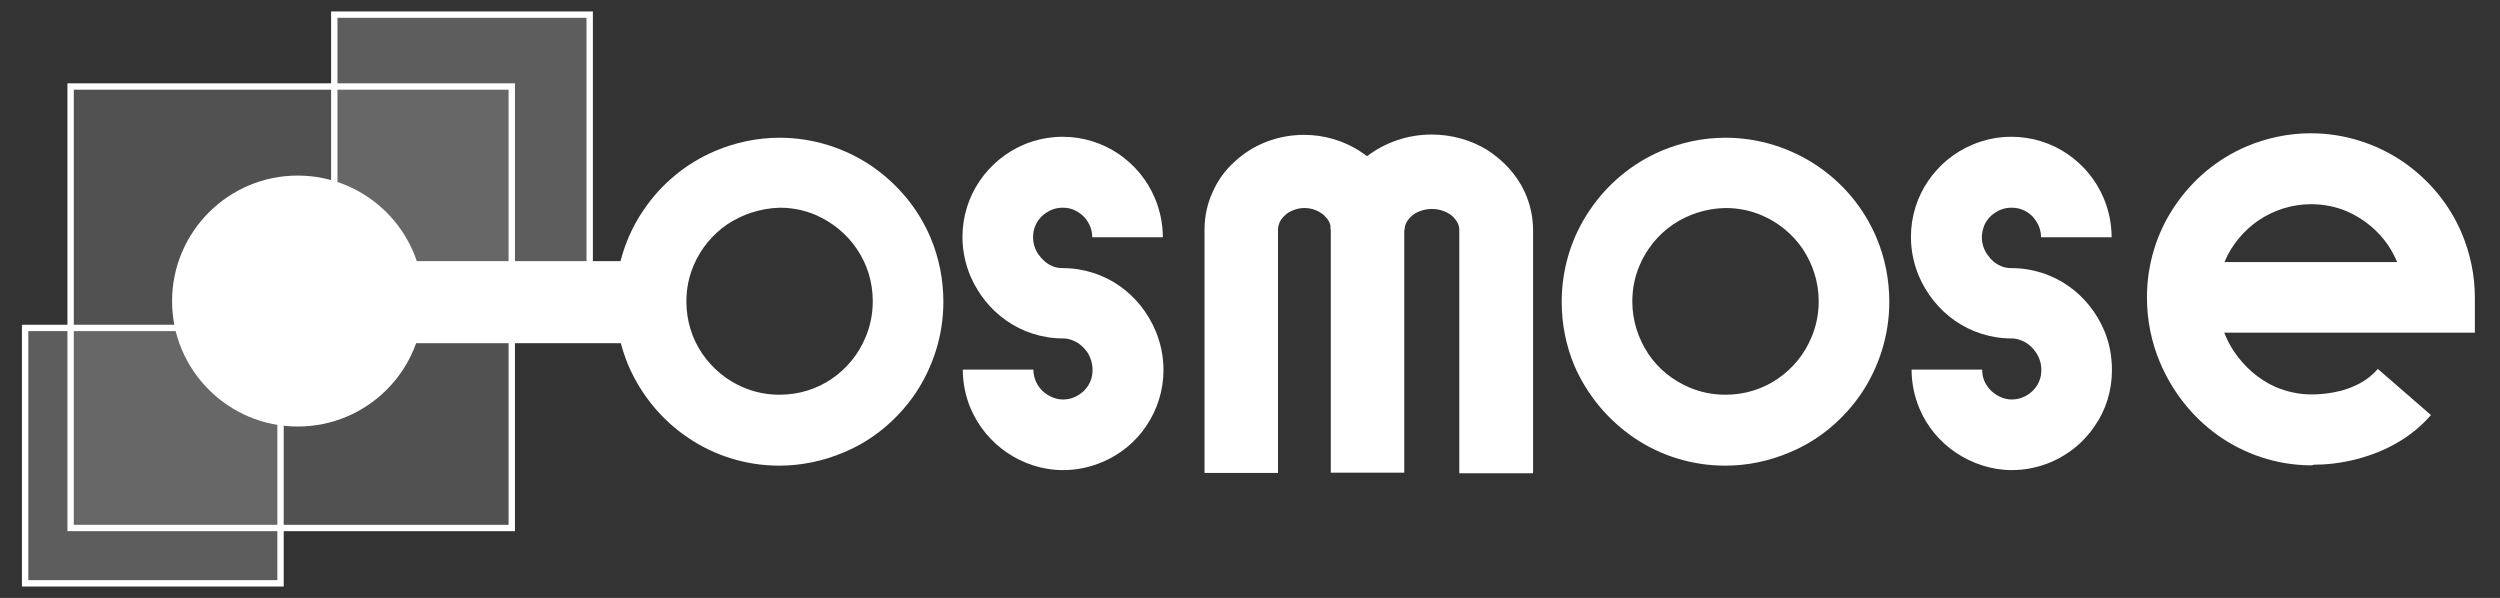<?xml version="1.0" encoding="utf-8"?>
<!-- Generator: Adobe Illustrator 21.0.2, SVG Export Plug-In . SVG Version: 6.00 Build 0)  -->
<svg version="1.1" id="Calque_1" xmlns="http://www.w3.org/2000/svg" xmlns:xlink="http://www.w3.org/1999/xlink" x="0px" y="0px"
	 viewBox="0 0 786 188" style="enable-background:new 0 0 786 188;" xml:space="preserve">
<rect x="0" y="0" width="786" height="188" fill="#333333" stroke="none"/>
<style type="text/css">
	.st0{opacity:0.3;}
	.st1{opacity:0.5;fill:#FFFFFF;}
	.st2{opacity:0.7;fill:#FFFFFF;}
	.st3{fill:none;stroke:#FFFFFF;stroke-width:2;}
	.st4{fill:none;stroke:#FFFFFF;stroke-width:2;stroke-miterlimit:10;}
	.st5{fill:#FFFFFF;}
</style>
<g>
	<g>
		<g class="st0">
			<path class="st1" d="M23.9,166v-1.7h1.7h-1.7V166h-1.7V27.2h138.7V166H23.9L23.9,166z M157.5,162.6"/>
			<path class="st2" d="M106.8,84.8v-1.7h1.7h-1.7V84.8h-1.7V4.6h80.3v80.3H106.8L106.8,84.8z M182,81.5"/>
			<path class="st2" d="M7.9,183.4v-80.3h80.3v80.3H9.6l0,0 M11.4,180.1"/>
		</g>
	</g>
	<path class="st3" d="M106.8,84.8v-1.7h1.7h-1.7V84.8h-1.7V4.6h80.3v80.3H106.8L106.8,84.8z M182,81.5"/>
	<path class="st3" d="M9.6,183.4H7.9v-80.3h80.3v80.3H9.6L9.6,183.4 M11.4,180.1"/>
	<polyline class="st4" points="23.9,166 22.2,166 22.2,27.2 160.9,27.2 160.9,166 23.9,166 23.9,166 	"/>
	<path class="st5" d="M216.3,137.6c-8.2-5.5-14.7-13.4-18.7-22.6l0,0c-2.6-6.2-4.1-13-4.1-20.1l0,0c0-10.6,3.2-20.6,8.8-28.8l0,0
		c5.5-8.2,13.4-14.8,22.7-18.7l0,0c6.2-2.6,13-4.1,20.1-4.1l0,0c10.6,0,20.6,3.3,28.8,8.8l0,0c8.2,5.6,14.8,13.4,18.7,22.7l0,0
		c2.6,6.2,4,13,4,20.1l0,0c0,10.6-3.3,20.6-8.8,28.8l0,0c-5.6,8.2-13.4,14.8-22.7,18.6l0,0c-6.2,2.6-13,4.1-20.1,4.1l0,0
		c0,0,0,0,0,0l0,0C234.5,146.4,224.5,143.2,216.3,137.6L216.3,137.6z M228.7,70.5c-4.7,3.2-8.4,7.7-10.6,12.9l0,0
		c-1.5,3.5-2.3,7.3-2.3,11.4l0,0c0,6.1,1.8,11.7,5,16.4l0,0c3.2,4.7,7.7,8.4,12.9,10.6l0,0c3.5,1.5,7.3,2.3,11.4,2.3l0,0
		c6.1,0,11.7-1.8,16.4-5l0,0c4.7-3.2,8.4-7.7,10.6-13l0,0c1.5-3.5,2.3-7.3,2.3-11.4l0,0c0-6.1-1.8-11.7-5-16.4l0,0
		c-3.1-4.7-7.7-8.4-12.9-10.7l0,0c-3.5-1.5-7.3-2.3-11.4-2.3l0,0C239,65.5,233.4,67.4,228.7,70.5L228.7,70.5z"/>
	<path class="st5" d="M513.7,137.6C505.5,132,499,124.2,495,115l0,0c-2.6-6.2-4-13-4-20.1l0,0c0-10.6,3.2-20.6,8.8-28.8l0,0
		c5.5-8.2,13.4-14.8,22.6-18.7l0,0c6.2-2.6,13-4.1,20.1-4.1l0,0c10.6,0,20.6,3.3,28.8,8.8l0,0c8.3,5.6,14.8,13.4,18.7,22.7l0,0
		c2.6,6.2,4,13,4,20.1l0,0c0,10.6-3.3,20.6-8.8,28.8l0,0c-5.6,8.2-13.4,14.8-22.7,18.6l0,0c-6.2,2.6-12.9,4.1-20.1,4.1l0,0
		c0,0,0,0,0,0l0,0C531.9,146.4,521.9,143.2,513.7,137.6L513.7,137.6z M526.1,70.5c-4.7,3.2-8.4,7.7-10.6,12.9l0,0
		c-1.5,3.5-2.3,7.3-2.3,11.4l0,0c0,6.1,1.9,11.7,5,16.4l0,0c3.1,4.7,7.7,8.4,12.9,10.6l0,0c3.5,1.5,7.3,2.3,11.4,2.3l0,0
		c6.1,0,11.7-1.8,16.4-5l0,0c4.7-3.2,8.4-7.7,10.6-13l0,0c1.5-3.5,2.3-7.3,2.3-11.4l0,0c0-6.1-1.9-11.7-5-16.4l0,0
		c-3.2-4.7-7.7-8.4-12.9-10.6l0,0c-3.5-1.5-7.3-2.3-11.4-2.3l0,0C536.4,65.5,530.8,67.4,526.1,70.5L526.1,70.5z"/>
	<path class="st5" d="M726.3,146.3c-10.7-0.1-20.7-3.6-28.8-9.3l0,0c-8.2-5.8-14.6-13.9-18.5-23.3l0,0c-2.6-6.2-4-13.1-4-20.2l0,0
		c0-10.6,3.2-20.6,8.8-28.8l0,0c5.6-8.3,13.4-14.8,22.6-18.7l0,0c6.2-2.6,13-4.1,20.1-4.1l0,0c10.6,0,20.6,3.3,28.8,8.8l0,0
		c8.2,5.6,14.8,13.4,18.7,22.7l0,0c2.6,6.2,4.1,13,4.1,20.1l0,0v11.1h-78.8c0.8,2,1.8,4,3,5.8l0,0c3.3,4.9,7.8,8.9,13,11.2l0,0
		c3.5,1.5,7.3,2.4,11.2,2.4l0,0h0.3l0.2,0c0,0,0,0,0,0l0,0c0.1,0,0.2,0,0.4,0l0,0c0.9,0,3.3-0.1,6.1-0.6l0,0c2.8-0.5,6.1-1.5,9-3.2
		l0,0c1.9-1.1,3.6-2.5,5.1-4.2l0,0l16.7,14.5c-3.3,3.8-7.1,6.7-10.8,8.8l0,0c-3.8,2.2-7.5,3.6-10.9,4.6l0,0
		c-6.8,2-12.5,2.2-15.1,2.2l0,0C727,146.3,726.5,146.3,726.3,146.3L726.3,146.3z M753.7,82.5c-0.8-1.9-1.7-3.6-2.8-5.3l0,0
		c-3.2-4.7-7.7-8.4-12.9-10.7l0,0c-3.5-1.5-7.3-2.3-11.4-2.3l0,0c-6.1,0-11.7,1.9-16.4,5l0,0c-4.7,3.2-8.5,7.7-10.7,12.9l0,0
		c0,0.1-0.1,0.2-0.1,0.3l0,0H753.7L753.7,82.5z"/>
	<path class="st5" d="M316.6,142.3c-5-3.4-9-8.2-11.4-13.8l0,0c-1.6-3.8-2.5-8-2.5-12.3l0,0h22.2c0,1.9,0.6,3.7,1.6,5.2l0,0
		c1,1.5,2.5,2.7,4.1,3.4l0,0c1.1,0.5,2.3,0.8,3.6,0.8l0,0c2,0,3.7-0.6,5.2-1.6l0,0c1.5-1,2.7-2.4,3.4-4.1l0,0
		c0.5-1.1,0.7-2.3,0.7-3.6l0,0c0-2-0.6-3.9-1.6-5.5l0,0c-1.1-1.6-2.6-2.9-4.2-3.6l0,0c-1.1-0.5-2.2-0.8-3.5-0.8l0,0
		c-6.6,0-12.8-2.1-17.8-5.6l0,0c-5-3.5-8.9-8.4-11.3-14l0,0c-1.6-3.8-2.5-8-2.5-12.3l0,0c0-6.5,2-12.6,5.4-17.6l0,0
		c3.4-5,8.2-9,13.8-11.4l0,0c3.8-1.6,8-2.5,12.3-2.5l0,0c6.5,0,12.6,2,17.6,5.4l0,0c5,3.4,9,8.2,11.4,13.9l0,0
		c1.6,3.8,2.5,8,2.5,12.3l0,0h-22.2c0-2-0.6-3.7-1.6-5.2l0,0c-1-1.5-2.5-2.7-4.1-3.4l0,0c-1.1-0.5-2.3-0.7-3.6-0.7l0,0
		c-2,0-3.7,0.6-5.2,1.6l0,0c-1.5,1-2.7,2.4-3.4,4.1l0,0c-0.5,1.1-0.7,2.3-0.7,3.6l0,0c0,2,0.6,3.8,1.7,5.4l0,0
		c1.1,1.6,2.6,2.9,4.2,3.6l0,0c1.1,0.5,2.2,0.7,3.5,0.7l0,0c6.6,0,12.8,2.1,17.8,5.6l0,0c5,3.5,8.9,8.4,11.3,14.1l0,0
		c1.6,3.8,2.5,8,2.5,12.3l0,0c0,6.5-2,12.6-5.4,17.6l0,0c-3.4,5.1-8.2,9-13.9,11.4l0,0c-3.8,1.6-7.9,2.5-12.3,2.5l0,0c0,0,0,0,0,0
		l0,0C327.7,147.8,321.6,145.7,316.6,142.3L316.6,142.3z"/>
	<path class="st5" d="M614.9,142.3c-5-3.4-9-8.1-11.4-13.8l0,0c-1.6-3.8-2.5-8-2.5-12.3l0,0l0,0h22.2c0,1.9,0.5,3.7,1.6,5.2l0,0
		c1,1.5,2.5,2.7,4.1,3.4l0,0c1.1,0.5,2.3,0.8,3.6,0.8l0,0c1.9,0,3.7-0.6,5.2-1.6l0,0c1.5-1,2.7-2.4,3.4-4.1l0,0
		c0.5-1.1,0.7-2.3,0.7-3.6l0,0c0-2-0.6-3.9-1.7-5.5l0,0c-1.1-1.6-2.5-2.9-4.2-3.6l0,0c-1.1-0.5-2.2-0.8-3.5-0.8l0,0
		c-6.6,0-12.8-2.1-17.8-5.6l0,0c-5-3.5-8.9-8.4-11.3-14l0,0c-1.6-3.8-2.5-8-2.5-12.3l0,0c0-6.5,2-12.6,5.4-17.6l0,0
		c3.4-5,8.2-9,13.9-11.4l0,0c3.8-1.6,7.9-2.5,12.3-2.5l0,0c6.5,0,12.6,2,17.6,5.4l0,0c5,3.4,9,8.2,11.4,13.9l0,0
		c1.6,3.8,2.5,8,2.5,12.3l0,0h-22.2c0-2-0.6-3.7-1.6-5.2l0,0c-1-1.5-2.4-2.7-4.1-3.4l0,0c-1.1-0.5-2.3-0.7-3.6-0.7l0,0
		c-2,0-3.7,0.6-5.2,1.6l0,0c-1.5,1-2.7,2.4-3.4,4.1l0,0c-0.4,1.1-0.7,2.3-0.7,3.6l0,0c0,2,0.6,3.8,1.7,5.4l0,0
		c1.1,1.6,2.5,2.9,4.2,3.6l0,0c1,0.5,2.2,0.7,3.5,0.7l0,0c6.6,0,12.8,2.1,17.8,5.6l0,0c5,3.5,8.9,8.4,11.3,14.1l0,0
		c1.6,3.8,2.4,8,2.4,12.3l0,0c0,6.5-1.9,12.6-5.4,17.6l0,0c-3.4,5.1-8.2,9-13.8,11.4l0,0c-3.8,1.6-8,2.5-12.3,2.5l0,0c0,0,0,0,0,0
		l0,0C626.1,147.8,620,145.7,614.9,142.3L614.9,142.3z"/>
	<path class="st5" d="M479.3,60.2c-2.6-5.5-6.8-9.9-11.8-13.1c-5.1-3.1-11.1-4.8-17.4-4.8c-7.6,0-14.6,2.5-20.3,6.8
		c-0.8-0.6-1.7-1.2-2.6-1.8c-5-3.1-10.9-4.9-17.2-4.9c-8.4,0-16.1,3.1-21.8,8.4c-2.9,2.6-5.3,5.8-6.9,9.5c-1.7,3.6-2.6,7.7-2.6,11.9
		v76.5h23.1V72.2c0-0.8,0.2-1.5,0.5-2.3c0.5-1.1,1.5-2.2,2.8-3.1c1.4-0.8,3.1-1.4,5-1.4c2.6,0,4.7,1,6.2,2.3
		c0.7,0.7,1.3,1.4,1.6,2.1c0.2,0.4,0.3,0.8,0.4,1.2c0,0.3,0,0.7,0,1.1h0.1v76.5h23.1V72.3h0.1c0-0.8,0.2-1.5,0.5-2.2
		c0.5-1,1.5-2.2,2.8-3c1.4-0.8,3.2-1.4,5.3-1.4c2.7,0,5,1,6.5,2.3c0.7,0.7,1.2,1.4,1.6,2.1c0.3,0.7,0.5,1.4,0.5,2.2v76.5H482V72.3
		C482,68,481,63.9,479.3,60.2z"/>
	<path class="st5" d="M93.6,134.1c-21.8,0-39.5-17.7-39.5-39.4c0-21.8,17.7-39.5,39.5-39.5c21.8,0,39.5,17.7,39.5,39.5
		C133.1,116.5,115.4,134.1,93.6,134.1z"/>
	<rect x="94.5" y="82.1" class="st5" width="105.2" height="25.8"/>
</g>
</svg>
